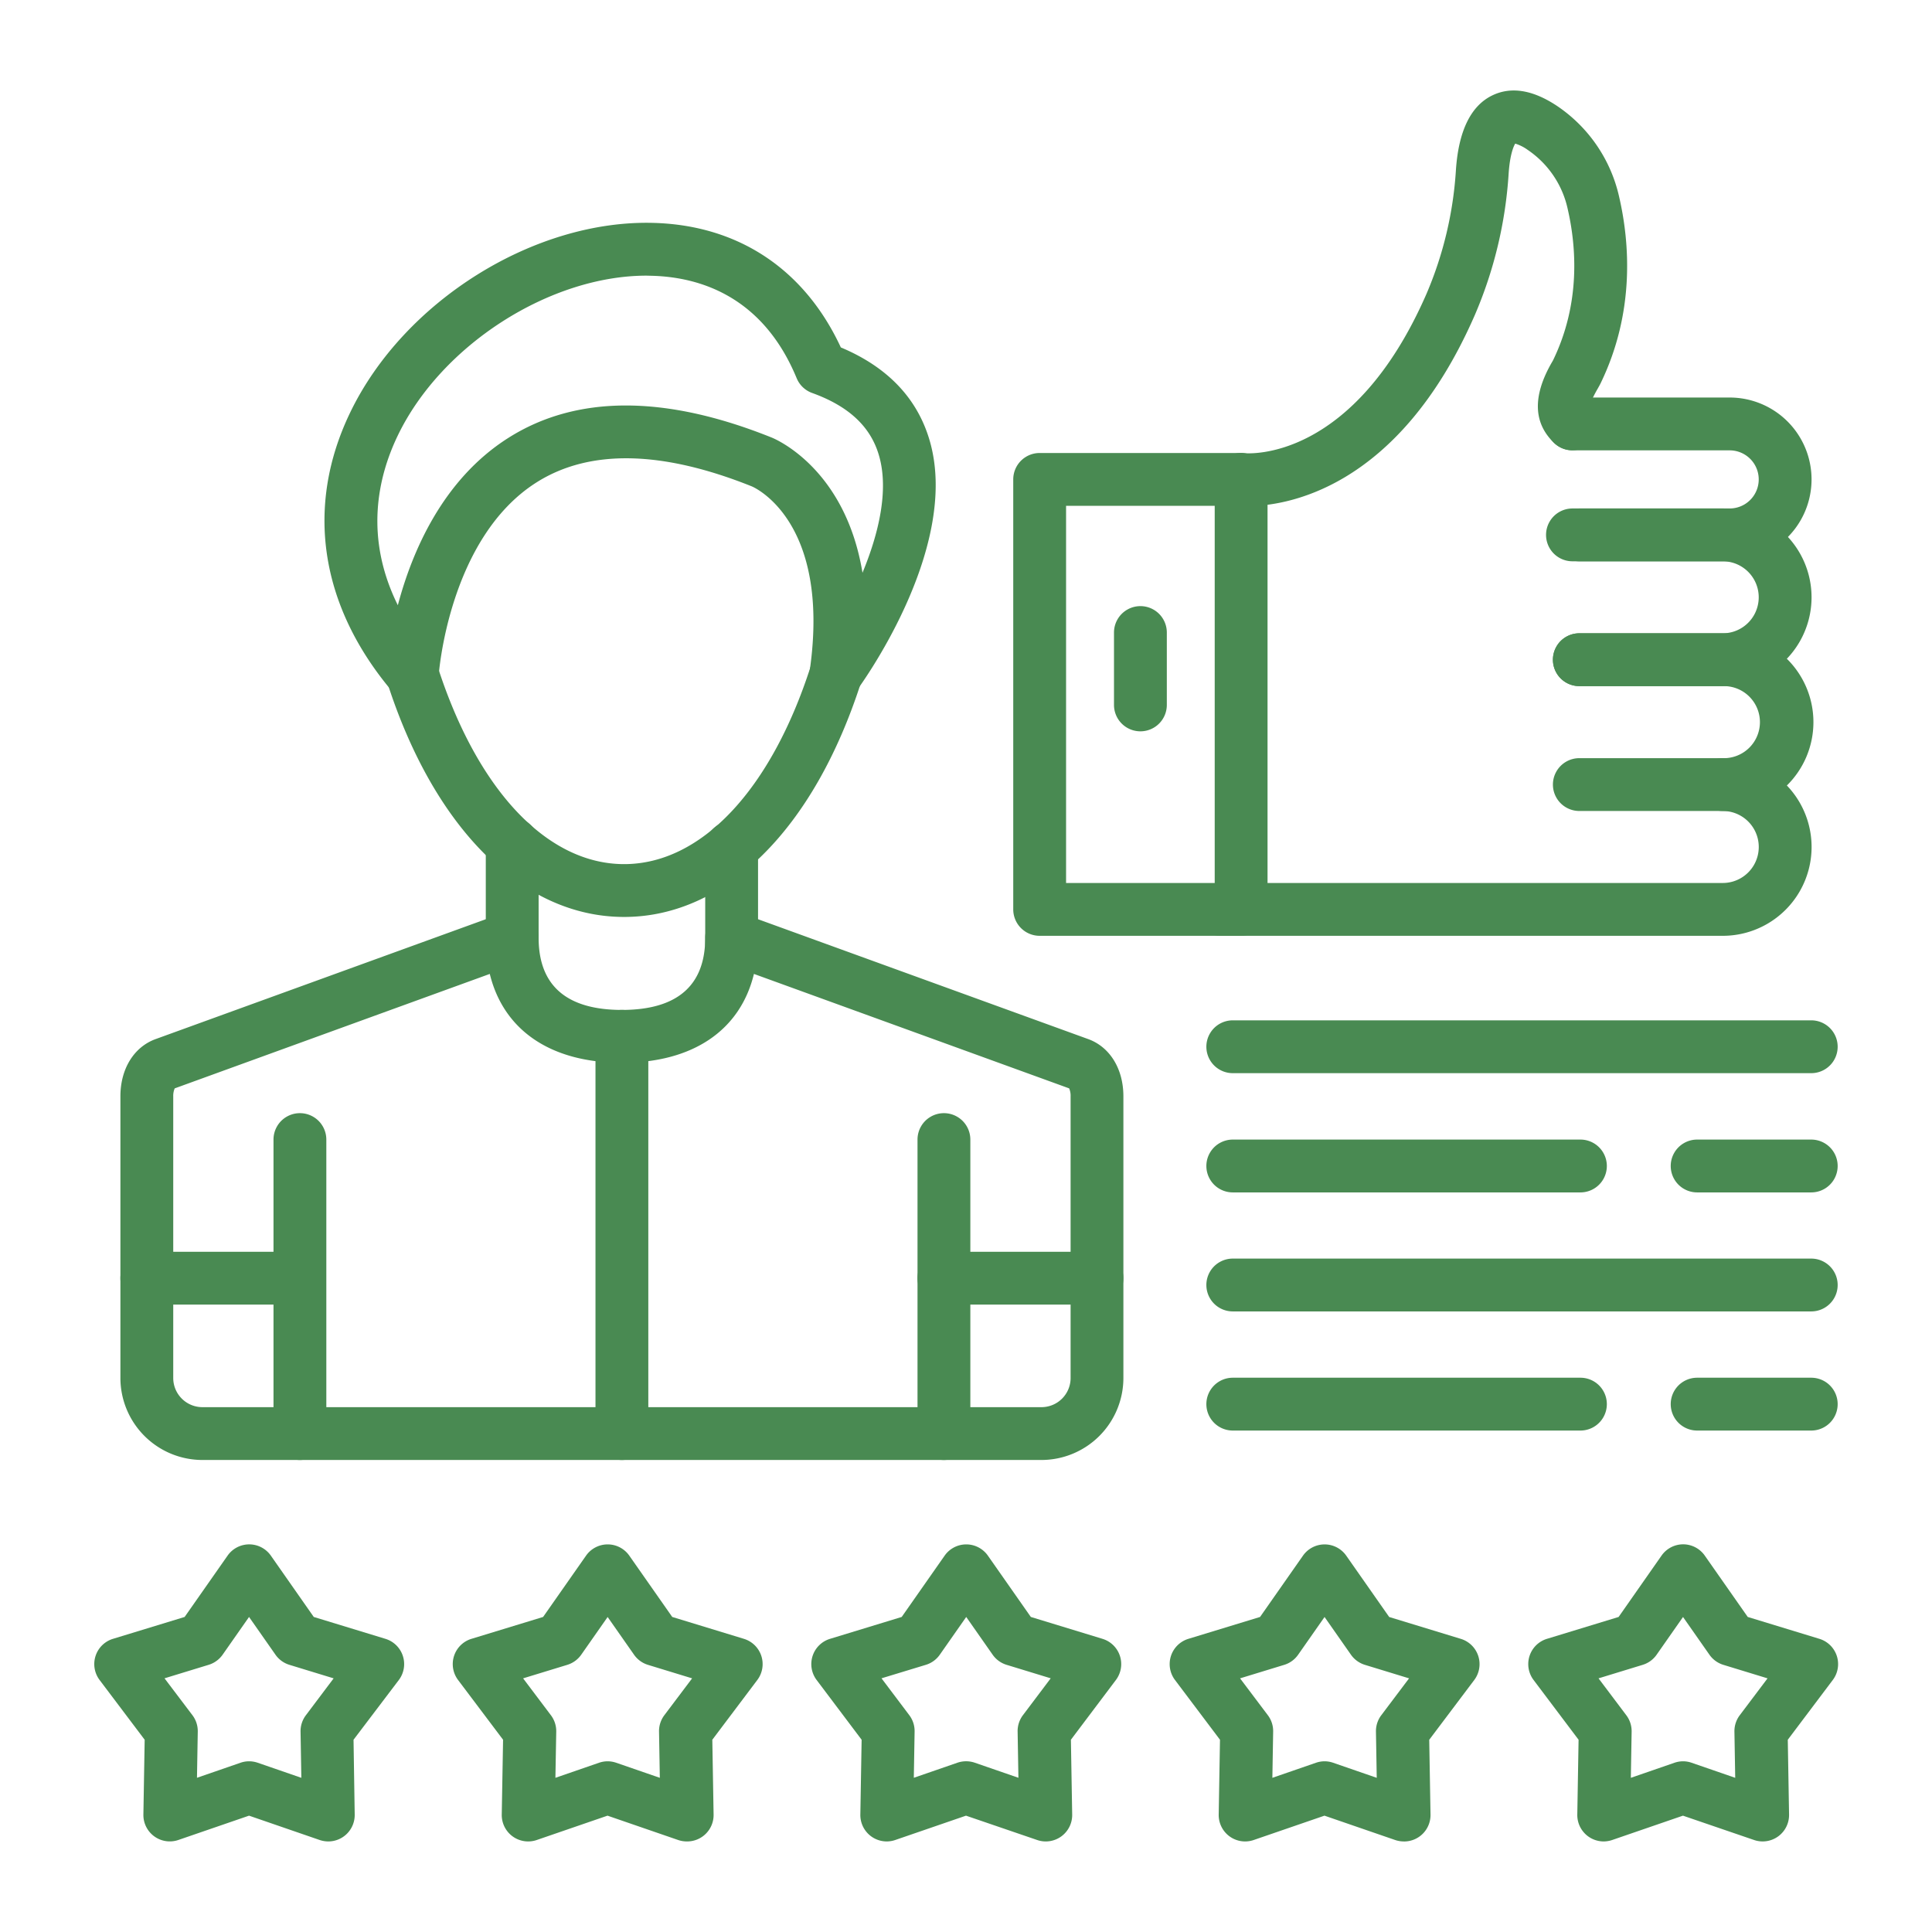<svg xmlns="http://www.w3.org/2000/svg" version="1.1" xmlns:xlink="http://www.w3.org/1999/xlink" width="512" height="512" x="0" y="0" viewBox="0 0 512 512" style="enable-background:new 0 0 512 512" xml:space="preserve" class=""><g><g data-name="Layer_1"><g data-name="400429000"><path d="M276 386.91H53.64a21.75 21.75 0 0 1-21.73-21.72v-74.66c0-7.26 3.58-13.07 9.33-15.16l92.11-33.44a7 7 0 0 1 9.39 6.58c0 12.69 7.43 19.13 22.07 19.13s22.08-6.44 22.08-19.13a7 7 0 0 1 9.39-6.58l92.11 33.44c5.75 2.09 9.32 7.9 9.32 15.16v74.66A21.74 21.74 0 0 1 276 386.91zM46.3 288.43a5 5 0 0 0-.39 2.1v74.66a7.73 7.73 0 0 0 7.73 7.72H276a7.72 7.72 0 0 0 7.72-7.72v-74.66a5 5 0 0 0-.38-2.1L199.8 258.1c-3.62 14.91-16.13 23.54-35 23.54s-31.36-8.63-35-23.54z" data-name="266062032" fill="#498a52" opacity="1" data-original="#000000" class=""></path><path d="M221.52 185.7a7 7 0 0 1-6.93-8c5.69-40-15.13-48.71-15.34-48.8-23.83-9.55-43-9.92-57-1.1-23.4 14.76-26 51-26 51.33a7 7 0 0 1-12.34 4.07c-19.17-22.74-23.11-49-11.1-73.9 14.23-29.52 48.8-51.12 80.41-50.23 22.49.63 40 12.31 49.61 33 12.53 5.25 20.49 13.7 23.67 25.14 8 28.81-19.27 65.55-19.55 65.9a7 7 0 0 1-5.43 2.59zM171.35 73.05c-25.64 0-54.36 18.35-65.92 42.34-5.36 11.11-8.89 27.06 0 45 3.75-14.17 11.87-33.32 29.3-44.35 18-11.4 41.47-11.44 69.71-.11 1 .39 19.57 8.15 24.13 35.86 4.2-10.15 7.08-21.77 4.37-31.08-2.21-7.64-8-13.06-17.72-16.57a7 7 0 0 1-4.09-3.9c-9-21.81-25.82-26.8-38.29-27.15z" data-name="266061840" fill="#498a52" opacity="1" data-original="#000000" class=""></path><path d="M165.4 243c-26.81 0-50.29-23.24-62.79-62.18a7 7 0 1 1 13.33-4.28C126.49 209.41 145 229 165.4 229s38.91-19.61 49.46-52.46a7 7 0 1 1 13.33 4.28C215.69 219.77 192.21 243 165.4 243z" data-name="266061792" fill="#498a52" opacity="1" data-original="#000000" class=""></path><path d="M135.74 254.63a7 7 0 0 1-7-7v-24a7 7 0 0 1 14 0v24a7 7 0 0 1-7 7z" data-name="400450480" fill="#498a52" opacity="1" data-original="#000000" class=""></path><path d="M193.89 256.93a7 7 0 0 1-7-7v-25.32a7 7 0 0 1 14 0v25.32a7 7 0 0 1-7 7z" data-name="400443904" fill="#498a52" opacity="1" data-original="#000000" class=""></path><path d="M79.48 386.91a7 7 0 0 1-7-7V302a7 7 0 0 1 14 0v77.91a7 7 0 0 1-7 7z" data-name="400438480" fill="#498a52" opacity="1" data-original="#000000" class=""></path><path d="M250.15 386.91a7 7 0 0 1-7-7V302a7 7 0 1 1 14 0v77.91a7 7 0 0 1-7 7z" data-name="400431040" fill="#498a52" opacity="1" data-original="#000000" class=""></path><path d="M78.23 345.73H38.91a7 7 0 1 1 0-14h39.32a7 7 0 1 1 0 14z" data-name="400430440" fill="#498a52" opacity="1" data-original="#000000" class=""></path><path d="M290.71 345.73h-40.56a7 7 0 1 1 0-14h40.56a7 7 0 1 1 0 14z" data-name="400430104" fill="#498a52" opacity="1" data-original="#000000" class=""></path><path d="M164.81 386.91a7 7 0 0 1-7-7V274.64a7 7 0 0 1 14 0v105.27a7 7 0 0 1-7 7z" data-name="400430584" fill="#498a52" opacity="1" data-original="#000000" class=""></path><path d="M458.38 148.75h-41.66a7 7 0 0 1 0-14h41.66a7.7 7.7 0 0 0 0-15.4h-41.66a7 7 0 0 1 0-14h41.66a21.7 21.7 0 0 1 0 43.4z" data-name="400430344" fill="#498a52" opacity="1" data-original="#000000" class=""></path><path d="M456.54 181.83h-38a7 7 0 0 1 0-14h38a9.54 9.54 0 1 0 0-19.08h-38a7 7 0 1 1 0-14h38a23.54 23.54 0 1 1 0 47.08z" data-name="400429936" fill="#498a52" opacity="1" data-original="#000000" class=""></path><path d="M456.54 214.92h-38a7 7 0 0 1 0-14h38a9.55 9.55 0 1 0 0-19.09h-38a7 7 0 0 1 0-14h38a23.55 23.55 0 1 1 0 47.09z" data-name="400430296" fill="#498a52" opacity="1" data-original="#000000" class=""></path><path d="M456.55 248H323.4a7 7 0 0 1 0-14h133.15a9.54 9.54 0 0 0 0-19.08 7 7 0 0 1 0-14 23.54 23.54 0 0 1 0 47.08z" data-name="400430560" fill="#498a52" opacity="1" data-original="#000000" class=""></path><path d="M328.91 248h-53.39a7 7 0 0 1-7-7V127.05a7 7 0 0 1 7-7h53.39a7 7 0 0 1 7 7V241a7 7 0 0 1-7 7zm-46.39-14h39.39v-99.95h-39.39z" data-name="400430152" fill="#498a52" opacity="1" data-original="#000000" class=""></path><path d="M330.71 134.12a26.12 26.12 0 0 1-2.64-.12 7 7 0 0 1 1.62-13.91c1.33.13 28.92 2.15 48.31-42.14a98.94 98.94 0 0 0 7.84-33c.71-10.25 3.93-16.86 9.56-19.63 5-2.46 10.79-1.53 17.23 2.75a39.42 39.42 0 0 1 16.47 24.14c2.79 12.12 4.2 30.53-4.92 49.36-.17.36-.45.86-.79 1.46-1.21 2.09-1.83 3.52-1.84 4.24a7 7 0 0 1 .24 9.84 7 7 0 0 1-9.87.33c-5.59-5.27-5.82-12.47-.66-21.41.14-.24.26-.44.34-.6 7.32-15.12 6.14-30.15 3.85-40.08a25.42 25.42 0 0 0-10.58-15.62 11.25 11.25 0 0 0-3.32-1.67c-.52.84-1.42 3.17-1.74 7.86a112.84 112.84 0 0 1-9 37.65c-20.49 46.83-50.95 50.55-60.1 50.55z" data-name="400430368" fill="#498a52" opacity="1" data-original="#000000" class=""></path><path d="M302.22 193.81a7 7 0 0 1-7-7v-19.18a7 7 0 0 1 14 0v19.18a7 7 0 0 1-7 7z" data-name="400429528" fill="#498a52" opacity="1" data-original="#000000" class=""></path><path d="M87 488a7.22 7.22 0 0 1-2.28-.38L66 481.17l-18.75 6.45a7 7 0 0 1-9.25-6.74l.34-19.83-11.95-15.84a7 7 0 0 1 3.54-10.9l19-5.8 11.38-16.25a7 7 0 0 1 11.47 0l11.37 16.25 19 5.8a7 7 0 0 1 3.55 10.9l-12.01 15.84.31 19.83a7 7 0 0 1-7 7.12zm-21-21.24a7.13 7.13 0 0 1 2.28.38l11.58 4-.21-12.25a7 7 0 0 1 1.41-4.33l7.36-9.78-11.71-3.58a7 7 0 0 1-3.71-2.69l-7-10-7 10a7.05 7.05 0 0 1-3.69 2.68l-11.71 3.58 7.4 9.78a7 7 0 0 1 1.41 4.33l-.21 12.25 11.58-4a7 7 0 0 1 2.22-.37z" data-name="400429648" fill="#498a52" opacity="1" data-original="#000000" class=""></path><path d="M182 488a7.13 7.13 0 0 1-2.28-.38L161 481.17l-18.75 6.45a7 7 0 0 1-9.28-6.74l.35-19.83-11.93-15.84a7 7 0 0 1 3.54-10.9l19-5.8 11.38-16.25a7 7 0 0 1 11.46 0l11.38 16.25 19 5.8a7 7 0 0 1 3.55 10.9l-11.93 15.84.34 19.83a7 7 0 0 1-7 7.12zm-21-21.24a7.13 7.13 0 0 1 2.28.38l11.58 4-.21-12.25a7 7 0 0 1 1.4-4.33l7.37-9.78-11.71-3.58a7 7 0 0 1-3.68-2.68l-7-10-7 10a7.05 7.05 0 0 1-3.69 2.68l-11.71 3.58 7.37 9.78a7 7 0 0 1 1.41 4.33l-.22 12.25 11.58-4a7.13 7.13 0 0 1 2.23-.38z" data-name="400429456" fill="#498a52" opacity="1" data-original="#000000" class=""></path><path d="M235 488a7 7 0 0 1-7-7.12l.34-19.83-11.93-15.84a7 7 0 0 1 3.55-10.9l19-5.8 11.38-16.25a7 7 0 0 1 11.46 0l11.38 16.25 19 5.8a7 7 0 0 1 3.55 10.9l-11.93 15.84.34 19.83a7 7 0 0 1-9.28 6.74L256 481.17l-18.75 6.45a7.13 7.13 0 0 1-2.25.38zm-1.39-43.23 7.37 9.78a7 7 0 0 1 1.4 4.33l-.21 12.25 11.58-4a7.12 7.12 0 0 1 4.56 0l11.58 4-.21-12.25a7 7 0 0 1 1.4-4.33l7.37-9.78-11.71-3.58a7 7 0 0 1-3.68-2.68l-7-10-7 10a7 7 0 0 1-3.68 2.68z" data-name="400429624" fill="#498a52" opacity="1" data-original="#000000" class=""></path><path d="M372 488a7.11 7.11 0 0 1-2.27-.38L351 481.17l-18.75 6.45a7 7 0 0 1-9.28-6.74l.34-19.83-11.93-15.84a7 7 0 0 1 3.55-10.9l19-5.8 11.37-16.24a7 7 0 0 1 11.47 0l11.38 16.25 19 5.8a7 7 0 0 1 3.54 10.9l-11.93 15.84.34 19.83a7 7 0 0 1-7 7.12zm-21-21.24a7 7 0 0 1 2.27.38l11.58 4-.21-12.25a7 7 0 0 1 1.41-4.33l7.37-9.78-11.71-3.58a7.05 7.05 0 0 1-3.69-2.68l-7-10-7 10a7 7 0 0 1-3.68 2.68l-11.71 3.58 7.37 9.78a7 7 0 0 1 1.4 4.34l-.21 12.24 11.58-4a7.13 7.13 0 0 1 2.23-.38z" data-name="400429432" fill="#498a52" opacity="1" data-original="#000000" class=""></path><path d="M425 488a7 7 0 0 1-7-7.12l.34-19.83-11.93-15.84a7 7 0 0 1 3.54-10.9l19-5.8 11.37-16.25a7 7 0 0 1 5.74-3 7 7 0 0 1 5.73 3l11.38 16.25 19 5.8a7 7 0 0 1 3.54 10.9l-11.93 15.84.34 19.83a7 7 0 0 1-9.27 6.74L446 481.17l-18.75 6.45a7.22 7.22 0 0 1-2.25.38zm21-21.24a7 7 0 0 1 2.27.38l11.58 4-.21-12.25a7 7 0 0 1 1.41-4.33l7.37-9.78-11.71-3.58a7 7 0 0 1-3.69-2.68l-7-10-7 10a7 7 0 0 1-3.69 2.68l-11.7 3.58 7.36 9.78a7 7 0 0 1 1.41 4.34l-.21 12.24 11.58-4a7.13 7.13 0 0 1 2.23-.38z" data-name="400429744" fill="#498a52" opacity="1" data-original="#000000" class=""></path><path d="M418.83 379.11H326.7a7 7 0 1 1 0-14h92.13a7 7 0 1 1 0 14z" data-name="400429576" fill="#498a52" opacity="1" data-original="#000000" class=""></path><path d="M480 347.54H326.7a7 7 0 0 1 0-14H480a7 7 0 0 1 0 14z" data-name="400429600" fill="#498a52" opacity="1" data-original="#000000" class=""></path><path d="M418.83 316H326.7a7 7 0 0 1 0-14h92.13a7 7 0 0 1 0 14z" data-name="400429264" fill="#498a52" opacity="1" data-original="#000000" class=""></path><path d="M480 284.4H326.7a7 7 0 1 1 0-14H480a7 7 0 0 1 0 14z" data-name="400429288" fill="#498a52" opacity="1" data-original="#000000" class=""></path><path d="M480 379.11h-30.24a7 7 0 0 1 0-14H480a7 7 0 0 1 0 14z" data-name="400428376" fill="#498a52" opacity="1" data-original="#000000" class=""></path><path d="M480 316h-30.24a7 7 0 0 1 0-14H480a7 7 0 0 1 0 14z" data-name="400429048" fill="#498a52" opacity="1" data-original="#000000" class=""></path></g></g></g></svg>
